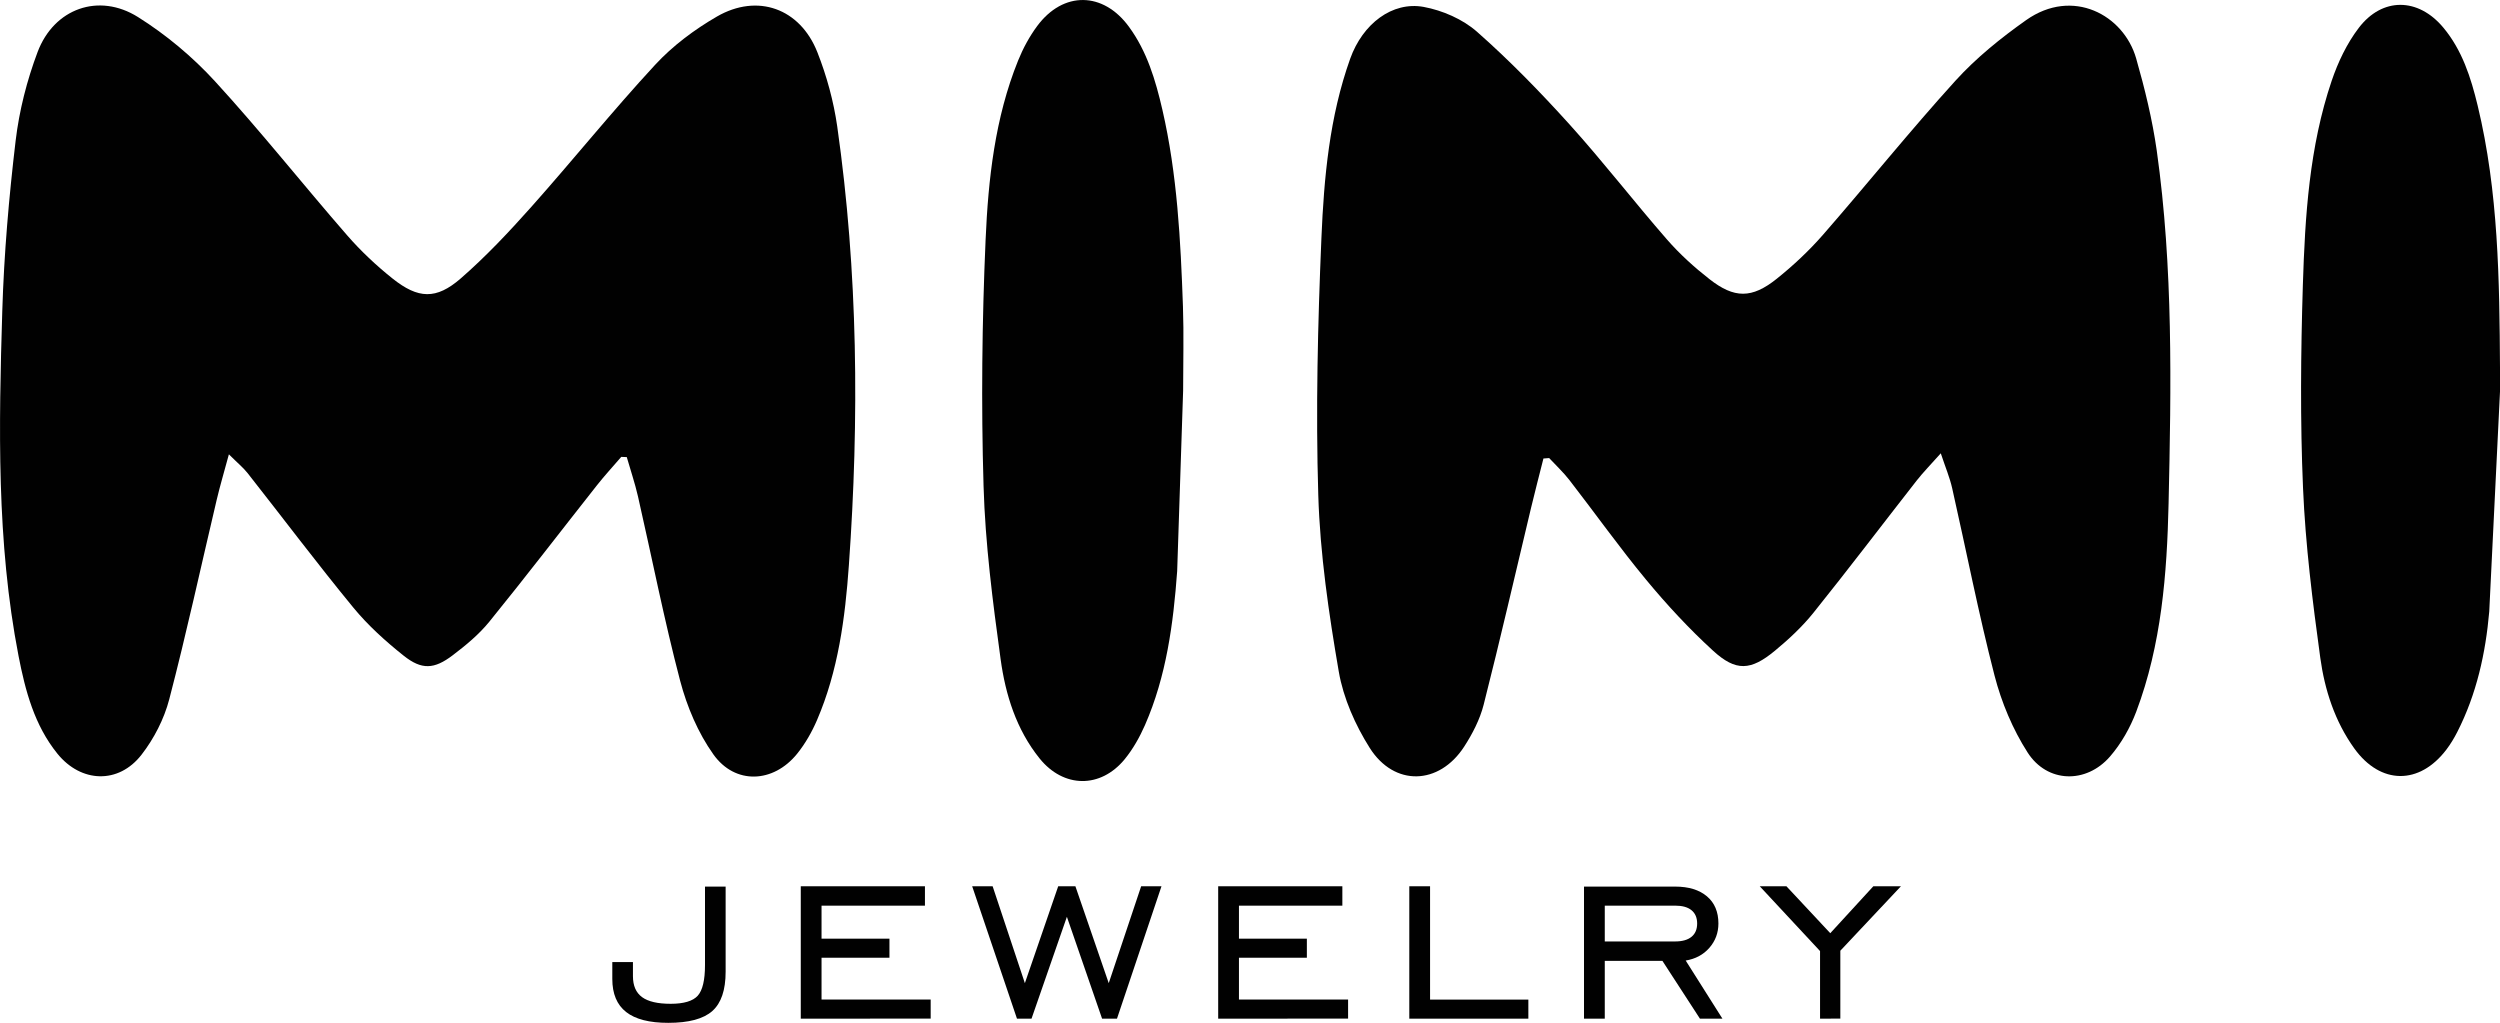<?xml version="1.0" encoding="UTF-8"?> <svg xmlns="http://www.w3.org/2000/svg" viewBox="0 0 566.93 231.96" data-guides="{&quot;vertical&quot;:[],&quot;horizontal&quot;:[]}"><defs></defs><path fill="rgb(1, 1, 1)" stroke="none" fill-opacity="1" stroke-width="1" stroke-opacity="1" color="rgb(51, 51, 51)" class="cls-1" id="tSvg3f3cae2eb8" title="Path 5" d="M140.884 103.607C139.034 105.757 137.114 107.837 135.364 110.057C127.225 120.366 119.235 130.796 110.955 140.996C108.615 143.876 105.655 146.326 102.675 148.586C98.465 151.786 95.655 151.956 91.546 148.696C87.426 145.416 83.426 141.806 80.096 137.746C71.896 127.766 64.136 117.436 56.147 107.287C55.167 106.047 53.907 105.027 51.907 103.027C50.797 107.117 49.887 110.197 49.147 113.317C45.577 128.416 42.297 143.586 38.377 158.595C37.217 163.045 34.917 167.515 32.087 171.155C26.878 177.865 18.388 177.535 13.028 170.925C7.798 164.465 5.738 156.645 4.198 148.716C-0.812 122.836 -0.272 96.637 0.518 70.488C0.908 57.598 2.028 44.699 3.548 31.899C4.358 25.079 6.108 18.22 8.528 11.79C12.248 1.93 22.398 -1.72 31.297 3.87C37.667 7.87 43.657 12.88 48.737 18.419C59.106 29.729 68.646 41.789 78.726 53.368C81.826 56.928 85.336 60.228 89.026 63.168C94.825 67.788 98.905 67.988 104.475 63.148C110.195 58.168 115.435 52.588 120.495 46.909C129.964 36.269 138.904 25.149 148.564 14.7C152.544 10.39 157.484 6.7 162.583 3.75C171.803 -1.57 181.433 1.91 185.353 11.84C187.473 17.22 189.043 22.959 189.863 28.689C194.572 61.738 194.863 94.937 192.502 128.176C191.653 140.156 190.083 152.115 185.273 163.305C184.113 166.005 182.593 168.665 180.753 170.945C175.373 177.595 166.713 178.005 161.774 171.075C158.294 166.185 155.784 160.245 154.244 154.405C150.614 140.576 147.854 126.516 144.674 112.567C143.984 109.557 142.984 106.627 142.134 103.657C141.724 103.647 141.304 103.627 140.884 103.607Z"></path><path fill="rgb(1, 1, 1)" stroke="none" fill-opacity="1" stroke-width="1" stroke-opacity="1" color="rgb(51, 51, 51)" class="cls-1" id="tSvg66450ca323" title="Path 6" d="M440.115 102.797C437.815 105.387 436.135 107.087 434.665 108.957C426.846 118.957 419.176 129.076 411.226 138.976C408.686 142.136 405.646 144.966 402.516 147.556C397.017 152.106 393.667 152.315 388.467 147.556C383.037 142.586 377.977 137.126 373.277 131.446C367.227 124.136 361.717 116.376 355.908 108.877C354.528 107.097 352.848 105.537 351.308 103.877C350.878 103.907 350.448 103.947 350.008 103.977C349.068 107.707 348.098 111.437 347.198 115.177C343.638 130.046 340.228 144.966 336.458 159.785C335.608 163.135 333.918 166.405 332.028 169.325C326.359 178.065 316.189 178.425 310.609 169.595C307.329 164.395 304.639 158.325 303.599 152.315C301.329 139.086 299.359 125.686 298.949 112.297C298.359 92.887 298.839 73.418 299.659 54.008C300.239 40.269 301.489 26.469 306.179 13.33C309.009 5.39 315.739 0.26 322.859 1.57C327.119 2.36 331.708 4.35 334.928 7.19C342.358 13.74 349.308 20.889 355.948 28.239C363.567 36.679 370.527 45.709 377.997 54.278C380.877 57.588 384.197 60.598 387.657 63.298C393.297 67.718 397.267 67.728 402.886 63.238C406.666 60.218 410.246 56.858 413.426 53.218C423.516 41.649 433.135 29.659 443.445 18.299C448.145 13.12 453.745 8.61 459.475 4.56C470.014 -2.88 481.594 3.36 484.424 13.26C486.384 20.119 488.094 27.119 489.094 34.169C492.824 60.728 492.374 87.487 491.774 114.197C491.414 130.166 490.164 146.196 484.444 161.375C483.074 165.015 481.034 168.625 478.494 171.555C473.084 177.795 464.255 177.585 459.805 170.645C456.425 165.375 453.875 159.275 452.305 153.196C448.675 139.136 445.905 124.866 442.695 110.697C442.155 108.317 441.195 106.037 440.115 102.797Z"></path><path fill="rgb(1, 1, 1)" stroke="none" fill-opacity="1" stroke-width="1" stroke-opacity="1" color="rgb(51, 51, 51)" class="cls-1" id="tSvg519452e051" title="Path 7" d="M266.95 129.516C266.08 141.426 264.51 153.315 259.651 164.425C258.451 167.155 256.931 169.865 255.051 172.165C249.561 178.855 241.181 178.735 235.751 171.995C230.471 165.435 228.012 157.545 226.911 149.476C225.122 136.436 223.422 123.296 223.042 110.167C222.492 91.607 222.692 72.998 223.502 54.448C224.102 40.649 225.612 26.789 230.871 13.75C231.991 10.98 233.451 8.26 235.231 5.87C241.131 -2.05 250.161 -1.91 255.991 6.04C260.12 11.66 262.05 18.2 263.59 24.859C266.97 39.529 267.73 54.498 268.26 69.468C268.48 75.838 268.3 82.228 268.3 88.607"></path><path fill="rgb(1, 1, 1)" stroke="none" fill-opacity="1" stroke-width="1" stroke-opacity="1" color="rgb(51, 51, 51)" class="cls-1" id="tSvgc6e405c8d3" title="Path 8" d="M564.491 138.686C563.672 148.106 561.622 157.415 557.242 165.995C556.542 167.365 555.742 168.705 554.812 169.935C548.672 178.065 539.832 177.995 533.882 169.715C529.472 163.575 527.173 156.455 526.173 149.156C524.423 136.396 522.813 123.556 522.263 110.697C521.603 95.377 521.753 79.988 522.223 64.648C522.713 49.008 523.683 33.309 528.763 18.309C530.192 14.1 532.202 9.87 534.882 6.35C540.242 -0.7 548.382 -0.55 554.062 6.24C558.352 11.37 560.332 17.599 561.862 23.939C566.591 43.519 566.801 63.498 566.931 83.478C566.941 85.248 566.931 87.007 566.931 88.777"></path><path fill="rgb(1, 1, 1)" stroke="none" fill-opacity="1" stroke-width="1" stroke-opacity="1" color="rgb(51, 51, 51)" class="cls-1" id="tSvg11af5163a20" title="Path 9" d="M138.854 218.173C140.414 218.173 141.974 218.173 143.534 218.173C143.534 219.24 143.534 220.307 143.534 221.373C143.534 223.533 144.224 225.113 145.604 226.123C146.984 227.133 149.154 227.633 152.104 227.633C155.054 227.633 157.124 227.023 158.224 225.803C159.323 224.583 159.874 222.263 159.874 218.844C159.874 212.914 159.874 206.984 159.874 201.054C161.434 201.054 162.993 201.054 164.553 201.054C164.553 207.487 164.553 213.92 164.553 220.353C164.553 224.503 163.553 227.473 161.543 229.263C159.534 231.053 156.204 231.953 151.544 231.953C147.254 231.953 144.064 231.133 141.984 229.493C139.894 227.853 138.854 225.353 138.854 222.003C138.854 220.727 138.854 219.45 138.854 218.173C138.854 218.173 138.854 218.173 138.854 218.173Z"></path><path fill="rgb(1, 1, 1)" stroke="none" fill-opacity="1" stroke-width="1" stroke-opacity="1" color="rgb(51, 51, 51)" class="cls-1" id="tSvgaa5623f583" title="Path 10" d="M181.593 231.003C181.593 220.997 181.593 210.99 181.593 200.984C190.979 200.984 200.366 200.984 209.752 200.984C209.752 202.447 209.752 203.911 209.752 205.374C201.936 205.374 194.119 205.374 186.303 205.374C186.303 207.87 186.303 210.367 186.303 212.864C191.436 212.864 196.569 212.864 201.702 212.864C201.702 214.304 201.702 215.744 201.702 217.184C196.569 217.184 191.436 217.184 186.303 217.184C186.303 220.347 186.303 223.51 186.303 226.673C194.553 226.673 202.802 226.673 211.052 226.673C211.052 228.113 211.052 229.553 211.052 230.993C201.232 230.993 191.413 230.993 181.593 231.003Z"></path><path fill="rgb(1, 1, 1)" stroke="none" fill-opacity="1" stroke-width="1" stroke-opacity="1" color="rgb(51, 51, 51)" class="cls-1" id="tSvga6aa8bbe5d" title="Path 11" d="M230.621 231.003C227.235 220.997 223.848 210.99 220.462 200.984C222.008 200.984 223.555 200.984 225.102 200.984C227.538 208.307 229.975 215.63 232.411 222.953C234.931 215.63 237.451 208.307 239.971 200.984C241.271 200.984 242.571 200.984 243.871 200.984C246.391 208.307 248.911 215.63 251.431 222.953C253.881 215.63 256.331 208.307 258.781 200.984C260.317 200.984 261.854 200.984 263.39 200.984C260.027 210.99 256.664 220.997 253.301 231.003C252.174 231.003 251.048 231.003 249.921 231.003C247.261 223.303 244.601 215.604 241.941 207.904C239.268 215.604 236.595 223.303 233.921 231.003C232.821 231.003 231.721 231.003 230.621 231.003Z"></path><path fill="rgb(1, 1, 1)" stroke="none" fill-opacity="1" stroke-width="1" stroke-opacity="1" color="rgb(51, 51, 51)" class="cls-1" id="tSvg2d8072a3e3" title="Path 12" d="M276.25 231.003C276.25 220.997 276.25 210.99 276.25 200.984C285.636 200.984 295.023 200.984 304.409 200.984C304.409 202.447 304.409 203.911 304.409 205.374C296.593 205.374 288.776 205.374 280.96 205.374C280.96 207.87 280.96 210.367 280.96 212.864C286.093 212.864 291.226 212.864 296.36 212.864C296.36 214.304 296.36 215.744 296.36 217.184C291.226 217.184 286.093 217.184 280.96 217.184C280.96 220.347 280.96 223.51 280.96 226.673C289.21 226.673 297.459 226.673 305.709 226.673C305.709 228.113 305.709 229.553 305.709 230.993C295.889 230.993 286.07 230.993 276.25 231.003Z"></path><path fill="rgb(1, 1, 1)" stroke="none" fill-opacity="1" stroke-width="1" stroke-opacity="1" color="rgb(51, 51, 51)" class="cls-1" id="tSvg577ac001e2" title="Path 13" d="M319.589 231.003C319.589 220.997 319.589 210.99 319.589 200.984C321.159 200.984 322.729 200.984 324.299 200.984C324.299 209.55 324.299 218.117 324.299 226.683C331.728 226.683 339.158 226.683 346.588 226.683C346.588 228.123 346.588 229.563 346.588 231.003C337.588 231.003 328.589 231.003 319.589 231.003Z"></path><path fill="rgb(1, 1, 1)" stroke="none" fill-opacity="1" stroke-width="1" stroke-opacity="1" color="rgb(51, 51, 51)" class="cls-1" id="tSvg7bafd5c782" title="Path 14" d="M363.918 217.893C363.918 222.263 363.918 226.633 363.918 231.003C362.348 231.003 360.778 231.003 359.208 231.003C359.208 221.02 359.208 211.037 359.208 201.054C366.097 201.054 372.987 201.054 379.877 201.054C382.947 201.054 385.347 201.794 387.087 203.264C388.827 204.734 389.687 206.794 389.687 209.414C389.687 211.544 388.997 213.394 387.627 214.954C386.257 216.514 384.467 217.464 382.267 217.823C385.043 222.217 387.82 226.61 390.597 231.003C388.897 231.003 387.197 231.003 385.497 231.003C382.66 226.633 379.824 222.263 376.987 217.893C372.627 217.893 368.267 217.893 363.918 217.893ZM363.918 213.494C369.237 213.494 374.557 213.494 379.877 213.494C381.497 213.494 382.727 213.144 383.587 212.444C384.447 211.744 384.867 210.734 384.867 209.424C384.867 208.114 384.437 207.114 383.587 206.414C382.737 205.714 381.497 205.374 379.877 205.374C374.557 205.374 369.237 205.374 363.918 205.374C363.918 208.081 363.918 210.787 363.918 213.494Z"></path><path fill="rgb(1, 1, 1)" stroke="none" fill-opacity="1" stroke-width="1" stroke-opacity="1" color="rgb(51, 51, 51)" class="cls-1" id="tSvg660315d363" title="Path 15" d="M412.736 231.003C412.736 225.893 412.736 220.783 412.736 215.674C408.176 210.774 403.616 205.874 399.056 200.974C401.073 200.974 403.09 200.974 405.106 200.974C408.423 204.524 411.739 208.074 415.056 211.624C418.312 208.074 421.569 204.524 424.826 200.974C426.912 200.974 428.999 200.974 431.086 200.974C426.502 205.847 421.919 210.72 417.336 215.594C417.336 220.727 417.336 225.86 417.336 230.993C415.799 230.993 414.263 230.993 412.736 231.003Z"></path></svg> 